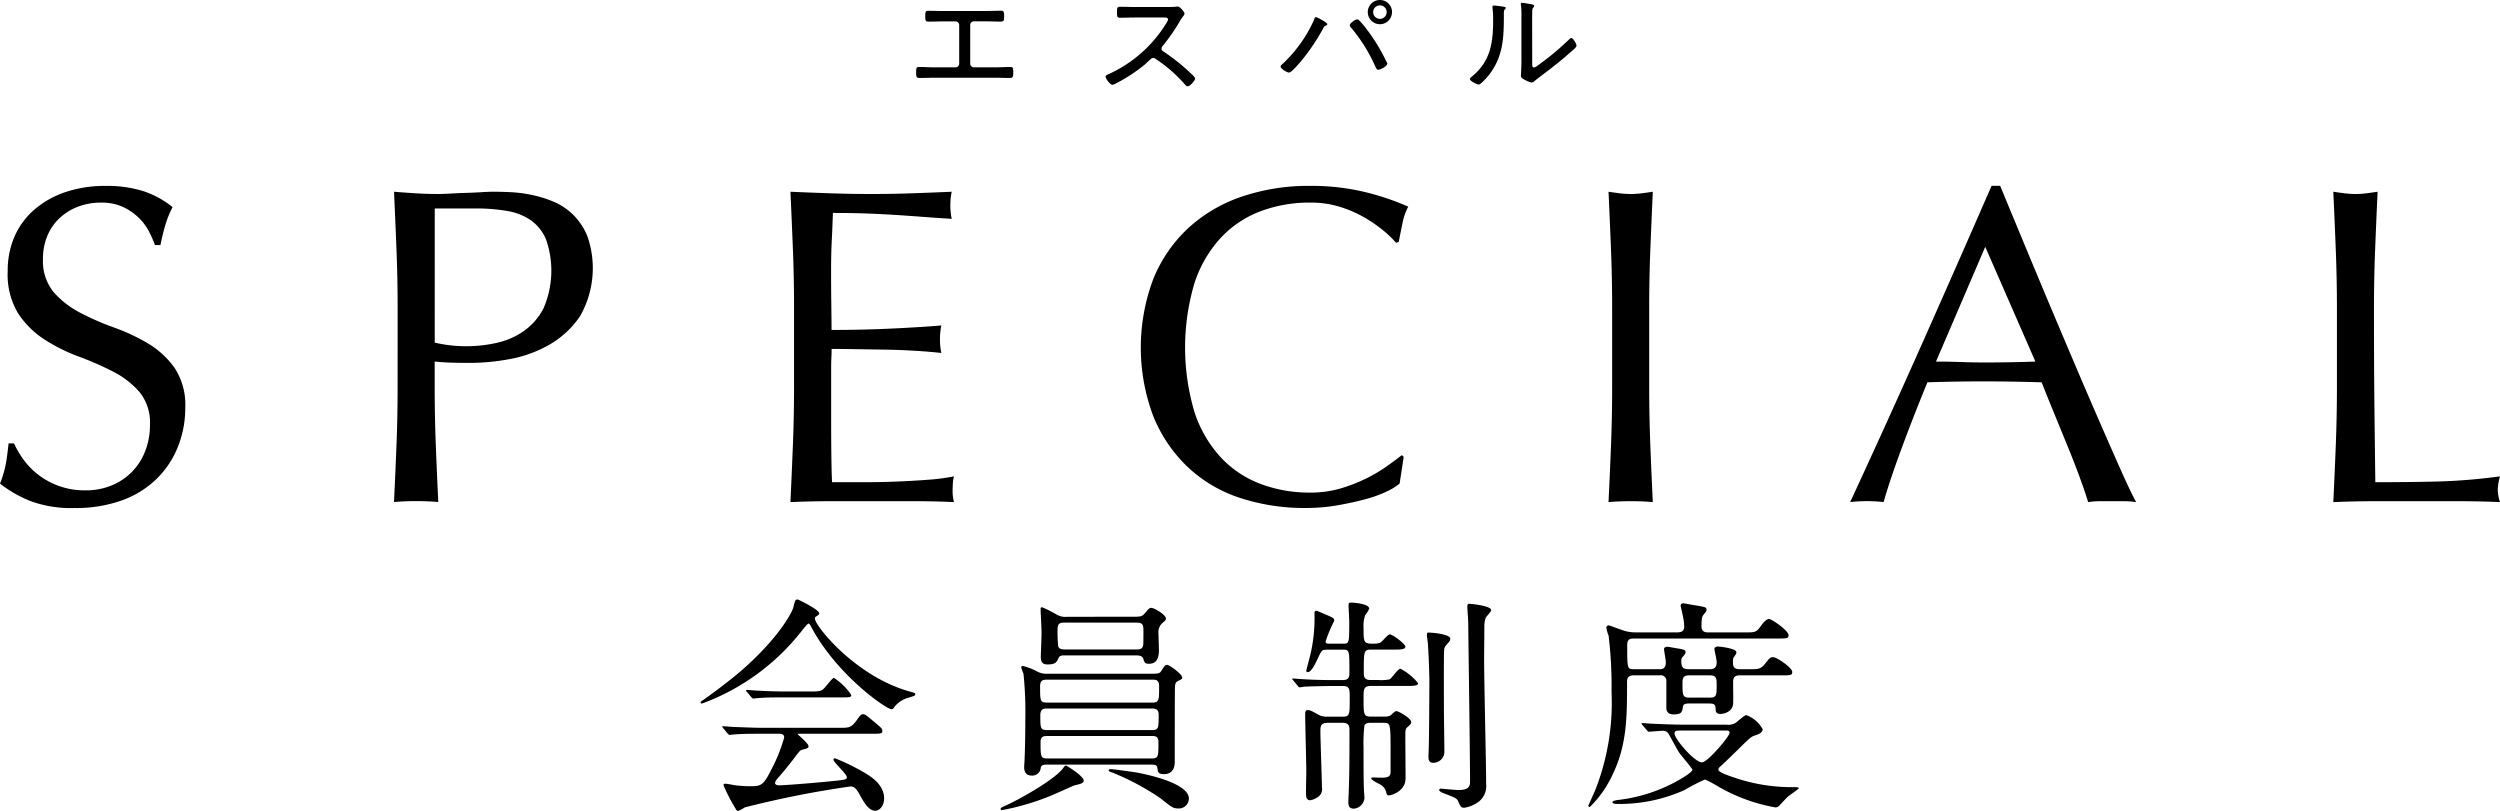 <svg xmlns="http://www.w3.org/2000/svg" viewBox="0 0 208.906 67.766"><g id="sp-logo" transform="translate(-406.273 -120)"><path id="パス_5" data-name="パス 5" d="M1.982,127.092a6.219,6.219,0,0,0,1.246,1.265,6.317,6.317,0,0,0,3.907,1.283,5.585,5.585,0,0,0,2.246-.434,5.007,5.007,0,0,0,2.775-2.907,6,6,0,0,0,.377-2.133,4.055,4.055,0,0,0-.887-2.756,7.339,7.339,0,0,0-2.208-1.7,25.92,25.92,0,0,0-2.85-1.246,14.679,14.679,0,0,1-2.85-1.416,7.547,7.547,0,0,1-2.208-2.171,6.275,6.275,0,0,1-.887-3.548,7.169,7.169,0,0,1,.566-2.888A6.292,6.292,0,0,1,2.85,106.2a7.766,7.766,0,0,1,2.586-1.472,10.245,10.245,0,0,1,3.4-.528,10.089,10.089,0,0,1,3.133.434,7.809,7.809,0,0,1,2.454,1.34,8.171,8.171,0,0,0-.566,1.359q-.226.717-.453,1.812h-.453a9.762,9.762,0,0,0-.51-1.151,4.423,4.423,0,0,0-.868-1.151,4.871,4.871,0,0,0-1.3-.887,4.2,4.2,0,0,0-1.812-.359,5.392,5.392,0,0,0-1.944.34,4.653,4.653,0,0,0-1.548.963,4.251,4.251,0,0,0-1.019,1.491,4.889,4.889,0,0,0-.359,1.888,4.11,4.11,0,0,0,.887,2.793,7.575,7.575,0,0,0,2.208,1.718,21.739,21.739,0,0,0,2.85,1.246,16.043,16.043,0,0,1,2.85,1.34,7.283,7.283,0,0,1,2.208,2.038,5.619,5.619,0,0,1,.887,3.322,8.714,8.714,0,0,1-.623,3.284,7.728,7.728,0,0,1-1.812,2.7,8.061,8.061,0,0,1-2.907,1.774,11.418,11.418,0,0,1-3.907.623,9.739,9.739,0,0,1-3.794-.623A10.337,10.337,0,0,1,0,129.074a8.931,8.931,0,0,0,.472-1.567q.132-.7.245-1.793H1.17a7.543,7.543,0,0,0,.812,1.378" transform="translate(406.273 31.335)"/><path id="パス_6" data-name="パス 6" d="M221.185,117.267q0-2.491-.094-4.889t-.208-4.888q.906.076,1.831.132t1.831.057q.453,0,1.095-.038t1.3-.057q.66-.019,1.265-.057t1.019-.038q.566,0,1.4.038a11.449,11.449,0,0,1,1.755.226,9.963,9.963,0,0,1,1.831.566,5.223,5.223,0,0,1,1.642,1.095,5.387,5.387,0,0,1,1.189,1.793,8.09,8.09,0,0,1-.623,6.7,7.8,7.8,0,0,1-2.643,2.416,10.451,10.451,0,0,1-3.322,1.17,18.566,18.566,0,0,1-3.114.3q-.869,0-1.586-.019t-1.472-.095v2.076q0,2.491.094,4.907t.207,4.756q-.869-.076-1.85-.075t-1.85.075q.114-2.34.208-4.756t.094-4.907Zm3.1,2.831a11.617,11.617,0,0,0,5.1.038,6.439,6.439,0,0,0,2.284-.963,5.283,5.283,0,0,0,1.7-1.925,7.887,7.887,0,0,0,.208-5.794,3.722,3.722,0,0,0-1.265-1.585,4.926,4.926,0,0,0-1.982-.774,15.259,15.259,0,0,0-2.643-.208h-3.4Z" transform="translate(218.315 28.532)"/><path id="パス_7" data-name="パス 7" d="M443.318,112.321q-.095-2.415-.208-4.832,1.7.076,3.378.132t3.379.057q1.7,0,3.36-.057t3.36-.132a5.717,5.717,0,0,0,0,2.265q-1.209-.075-2.208-.151t-2.114-.151q-1.114-.075-2.435-.132t-3.171-.057q-.038,1.208-.094,2.3t-.057,2.491q0,1.472.019,2.869t.019,2.114q1.661,0,2.982-.038t2.416-.094q1.094-.057,2.02-.113t1.755-.132a5.96,5.96,0,0,0-.113,1.17,5.767,5.767,0,0,0,.113,1.133q-.982-.113-2.284-.189t-2.6-.094q-1.3-.019-2.453-.038t-1.831-.019q0,.34-.019.736t-.019,1V126.1q0,2.152.019,3.548t.057,2.114h2.643q1.434,0,2.812-.057t2.6-.151a16.827,16.827,0,0,0,2.133-.283,2.669,2.669,0,0,0-.094.585c-.013.214-.019.409-.019.585a3.5,3.5,0,0,0,.113.982q-1.7-.076-3.379-.075h-6.852q-1.7,0-3.435.075.113-2.415.208-4.813t.094-4.889v-6.493q0-2.491-.094-4.907" transform="translate(29.213 28.533)"/><path id="パス_8" data-name="パス 8" d="M660.083,129.734a10.194,10.194,0,0,1-1.774.642q-1.039.283-2.322.51a15.4,15.4,0,0,1-2.68.227,17.213,17.213,0,0,1-5.511-.85,11.611,11.611,0,0,1-4.36-2.586,12.165,12.165,0,0,1-2.869-4.247,16.271,16.271,0,0,1,0-11.438,11.937,11.937,0,0,1,2.907-4.247,12.527,12.527,0,0,1,4.473-2.642,17.366,17.366,0,0,1,5.738-.906,18.926,18.926,0,0,1,4.549.51,21.3,21.3,0,0,1,3.643,1.227,4.971,4.971,0,0,0-.491,1.434q-.189.906-.3,1.51l-.227.075a8.354,8.354,0,0,0-1.057-1.019,11.643,11.643,0,0,0-1.586-1.095,10.09,10.09,0,0,0-2.038-.887,8.229,8.229,0,0,0-2.492-.359,11.65,11.65,0,0,0-4.133.717,8.8,8.8,0,0,0-3.322,2.208,10.3,10.3,0,0,0-2.208,3.775,18.9,18.9,0,0,0,0,10.834,10.292,10.292,0,0,0,2.208,3.775,8.786,8.786,0,0,0,3.322,2.208,11.637,11.637,0,0,0,4.133.717,8.837,8.837,0,0,0,2.51-.34,13.418,13.418,0,0,0,2.114-.812,12.6,12.6,0,0,0,1.736-1.019q.773-.547,1.3-.963l.151.151-.34,2.227a4.906,4.906,0,0,1-1.076.661" transform="translate(-137.928 31.335)"/><path id="パス_9" data-name="パス 9" d="M901.948,112.378q-.094-2.4-.208-4.889.49.076.944.132a7.274,7.274,0,0,0,1.812,0q.453-.057.944-.132-.113,2.491-.208,4.889t-.094,4.889v6.493q0,2.492.094,4.907t.208,4.756q-.869-.076-1.85-.075t-1.85.075q.113-2.34.208-4.756t.094-4.907v-6.493q0-2.491-.094-4.889" transform="translate(-361.054 28.533)"/><path id="パス_10" data-name="パス 10" d="M1061.048,130.621a7.038,7.038,0,0,0-1-.075h-2a7.028,7.028,0,0,0-1,.075q-.265-.868-.717-2.1t-1-2.567q-.547-1.34-1.113-2.718t-1.057-2.624q-1.209-.037-2.454-.057t-2.491-.019q-1.17,0-2.3.019t-2.3.057q-1.208,2.944-2.189,5.606t-1.472,4.4a12.966,12.966,0,0,0-2.793,0q3.058-6.605,5.964-13.137t5.851-13.288h.717q.906,2.19,1.963,4.738t2.151,5.153q1.095,2.6,2.19,5.172t2.057,4.775q.962,2.208,1.736,3.945t1.264,2.642m-16.723-11.74q.981,0,2.039.038t2.038.038q1.056,0,2.114-.019t2.114-.057l-4.19-9.588Z" transform="translate(-476.283 31.335)"/><path id="パス_11" data-name="パス 11" d="M1308.259,112.378q-.094-2.4-.208-4.889.49.076.944.132a7.275,7.275,0,0,0,1.812,0q.453-.057.944-.132-.113,2.491-.208,4.889t-.094,4.889q0,4.756.038,8.248t.075,6.247q2.68,0,5.134-.056a48.637,48.637,0,0,0,5.285-.434,4.372,4.372,0,0,0-.189,1.133,3.514,3.514,0,0,0,.189,1.019q-1.737-.076-3.473-.075h-6.965q-1.68,0-3.492.075.113-2.34.208-4.756t.095-4.907v-6.493q0-2.491-.095-4.889" transform="translate(-706.801 28.533)"/><path id="パス_12" data-name="パス 12" d="M392.768,344.692c0-.076.057-.114.285-.266.133-.095,1.689-1.2,2.923-2.24,3.246-2.771,4.441-5.03,4.536-5.447.152-.588.152-.664.38-.664.019,0,1.784.835,1.784,1.158,0,.095-.038.114-.228.247-.114.057-.133.114-.133.19,0,.588,3.359,4.8,7.858,6.074.531.152.531.152.531.247,0,.114-.057.133-.531.285a2.226,2.226,0,0,0-1.215.778c-.076.133-.133.19-.247.19-.418,0-4.46-2.79-6.605-6.7-.209-.4-.247-.456-.323-.456s-.379.38-.531.569a18.823,18.823,0,0,1-8.313,6.093c-.057.019-.171.038-.171-.057m5.22,2.6c-1.4,0-1.879.019-2.392.057-.057,0-.342.038-.4.038-.076,0-.095-.038-.171-.114l-.361-.437c-.038-.057-.095-.114-.095-.133,0-.038.038-.038.076-.038.133,0,.721.057.835.057.93.038,1.936.076,2.6.076h6.264c.8,0,1.006,0,1.462-.626.285-.4.361-.513.531-.513.152,0,.209.038.645.4.968.8.968.816.968.987,0,.247-.095.247-.987.247h-5.808c-.19,0-.266,0-.266.057,0,0,.892.759.892.968,0,.171,0,.171-.569.323-.152.057-.19.114-.664.74-.4.531-1.177,1.462-1.291,1.575-.076.095-.266.285-.266.456s.266.19.342.19c.247,0,2.031-.114,4.138-.323,1.367-.133,1.518-.152,1.518-.342,0-.285-1.12-1.253-1.12-1.48,0-.095.076-.114.133-.114a17.663,17.663,0,0,1,2.411,1.177c.512.3,1.689.987,1.689,2.183,0,.607-.38,1.025-.74,1.025-.55,0-.949-.7-1.291-1.329-.361-.645-.532-.7-.8-.7a83.089,83.089,0,0,0-8.807,1.746,3.987,3.987,0,0,1-.55.3.216.216,0,0,1-.19-.133,14.993,14.993,0,0,1-1.044-2.012c0-.133.095-.133.152-.133.133,0,.721.114.835.133a10.044,10.044,0,0,0,1.12.076c1.063,0,1.2,0,1.974-1.556a13.271,13.271,0,0,0,.987-2.505c0-.323-.247-.323-.569-.323Zm3.948-3.53c.93,0,.968-.038,1.348-.494.3-.361.531-.645.626-.645a5.144,5.144,0,0,1,1.443,1.424c0,.209-.095.209-1.006.209h-4.365c-1.158,0-1.708,0-2.41.057-.057,0-.342.038-.4.038s-.095-.038-.171-.114l-.361-.437c-.076-.076-.076-.095-.076-.133,0-.019.019-.038.057-.038.133,0,.721.057.835.057.93.057,1.841.076,2.6.076Z" transform="translate(72.051 -165.98)"/><path id="パス_13" data-name="パス 13" d="M567.877,354.886c0,.228-.266.285-.816.418-.095.038-1.784.8-2.126.93a20.746,20.746,0,0,1-3.853,1.12c-.038,0-.152,0-.152-.076,0-.095.038-.133.475-.323,1.291-.589,4.214-2.259,4.8-3.17.057-.076.114-.152.19-.152a.307.307,0,0,1,.133.076c.437.247,1.348.892,1.348,1.177m-3-1.329c-.285,0-.531,0-.588.247a.711.711,0,0,1-.8.664c-.38,0-.588-.247-.588-.683,0-.133.019-.361.038-.74.038-.949.057-2.088.057-3.208a31,31,0,0,0-.152-3.872,4.363,4.363,0,0,1-.19-.532c0-.095.095-.114.152-.114a4.719,4.719,0,0,1,1.177.455,1.628,1.628,0,0,0,.854.19h8.408c.873,0,.968,0,1.12-.247.285-.437.323-.494.474-.494.209,0,1.272.778,1.272,1.063,0,.114-.019.114-.323.266-.247.114-.266.266-.285.513-.019.133-.019,5.884-.019,6.207,0,.266,0,1.082-.911,1.082-.285,0-.474-.076-.512-.323-.038-.4-.076-.474-.55-.474Zm-.019-7.1c-.323,0-.626,0-.626.551,0,1.234,0,1.367.607,1.367h8.693c.645,0,.645-.133.645-1.385,0-.532-.3-.532-.588-.532Zm8.674,4.214c.607,0,.607-.133.607-1.291,0-.494-.323-.512-.588-.512h-8.769c-.209,0-.531.019-.531.551,0,1.12,0,1.253.607,1.253Zm-1.67-9.471c.7,0,.873,0,1.082-.247.38-.437.418-.494.588-.494.228,0,1.215.569,1.215.892,0,.133-.076.19-.323.4a1.024,1.024,0,0,0-.3.835c0,.19.038,1.2.038,1.424,0,.778-.285,1.12-.835,1.12-.342,0-.38-.114-.475-.436-.095-.266-.493-.266-.607-.266h-5.922c-.228,0-.437,0-.532.19-.171.38-.266.569-.93.569-.361,0-.569-.133-.569-.626,0-.3.076-1.822.057-2.183,0-.285-.076-1.651-.076-1.8,0-.114.019-.171.133-.171a10.613,10.613,0,0,1,1.139.569,1.456,1.456,0,0,0,.968.228Zm1.651,11.844c.608,0,.608-.133.608-1.367,0-.512-.285-.512-.589-.512h-8.674c-.266,0-.588,0-.588.494,0,1.253,0,1.385.607,1.385Zm-1.272-9.111c.3,0,.531,0,.607-.361.019-.095.019-1.044.019-1.253,0-.55-.152-.627-.626-.627h-5.96c-.285,0-.589,0-.589.532a11.448,11.448,0,0,0,.057,1.462c.095.247.38.247.588.247Zm4.422,12.47a.835.835,0,0,1-.911.816c-.38,0-.494-.076-1.443-.835a21.046,21.046,0,0,0-3.948-2.126c-.038-.019-.266-.095-.3-.114a.12.12,0,0,1-.095-.114c0-.076.095-.095.19-.095.19,0,1.822.228,2.164.285.38.076,4.347.8,4.347,2.183" transform="translate(-71.045 -169.664)"/><path id="パス_14" data-name="パス 14" d="M727.354,341.786c-.418,0-.475.019-.7.475-.38.816-.664,1.4-.968,1.4-.095,0-.114-.057-.114-.133,0-.057.342-1.272.4-1.594a13.4,13.4,0,0,0,.285-3.189c0-.114.019-.209.171-.209.057,0,.645.266.74.3.664.285.74.323.74.532a12.2,12.2,0,0,0-.721,1.727c0,.19.133.19.361.19h1.063c.55,0,.55-.019.55-1.822,0-.209-.057-1.158-.057-1.386,0-.209.057-.228.209-.228.19,0,1.519.095,1.519.512a2.89,2.89,0,0,1-.342.55,2.631,2.631,0,0,0-.133,1.044c0,1.2,0,1.329.8,1.329.133,0,.531,0,.684-.152.114-.076.55-.626.7-.626.246,0,1.309.8,1.309,1.025,0,.247-.4.247-1.025.247h-1.86c-.589,0-.589.19-.589,1.822,0,.418,0,.721.589.721h.645a3.634,3.634,0,0,0,.93-.057c.152-.076.7-.892.892-.892a4.582,4.582,0,0,1,1.481,1.215c0,.228-.4.228-1.006.228h-2.923c-.626,0-.626.285-.626.987,0,1.424,0,1.575.626,1.575h1.1c.361,0,.474-.038.645-.209.266-.228.285-.247.38-.247.19,0,1.234.607,1.234.911,0,.152-.171.3-.266.38-.228.19-.228.247-.228.835,0,.493.019,2.923.019,3.473,0,1.177-1.31,1.442-1.366,1.442a.212.212,0,0,1-.228-.152,1.034,1.034,0,0,0-.4-.683c-.114-.095-.873-.418-.873-.589,0-.076.095-.076.19-.076s.531.019.646.019c.588,0,.74-.114.778-.4V350.27c0-2.373-.019-2.373-.608-2.373h-1.063c-.171,0-.417.019-.512.209a12.8,12.8,0,0,0-.076,1.917c0,1.613,0,2.79.038,3.549,0,.076.038.494.038.588a.968.968,0,0,1-.892.911c-.455,0-.455-.379-.455-.569,0-.133.038-.778.038-.93.057-1.575.057-3.4.057-4.992,0-.342,0-.683-.57-.683h-1.253c-.531,0-.607.247-.607.645,0,.759.133,4.309.133,4.783a.778.778,0,0,1-.247.7,1.582,1.582,0,0,1-.74.342c-.323,0-.342-.323-.342-.456-.019-.285.019-1.651.019-1.974,0-.683-.095-4.024-.095-4.783,0-.133.019-.323.209-.323s.342.076.854.361a1.4,1.4,0,0,0,.8.19h1.272c.588,0,.588-.152.588-1.556,0-.74,0-1.006-.588-1.006h-.8c-.323,0-1.727.019-2.392.057-.057,0-.342.057-.4.057-.076,0-.114-.057-.171-.133l-.361-.437c-.038-.057-.095-.095-.095-.133s.057-.038.076-.038c.114,0,.7.057.835.057.551.038,1.519.076,2.6.076h.7c.57,0,.57-.323.57-.664,0-1.86,0-1.879-.57-1.879Zm10.249-.911c0,.152-.057.209-.341.532a.625.625,0,0,0-.171.455c-.038.475-.019,4.024-.019,4.8,0,.57.038,3.075.038,3.587a.927.927,0,0,1-.949.987c-.38,0-.38-.361-.38-.512,0-.095.019-.55.019-.626.038-.74.057-5.239.057-5.637,0-.816-.076-2.581-.133-3.3-.019-.095-.076-.513-.076-.607,0-.038,0-.152.057-.19.038-.038,1.9.076,1.9.512m1.632-2.923c.057,0,1.784.152,1.784.531,0,.114-.4.531-.456.626a2.206,2.206,0,0,0-.114.7c0,.968-.019,1.955-.019,2.923,0,1.632.171,8.845.171,10.306a1.633,1.633,0,0,1-.816,1.575,2.541,2.541,0,0,1-1.025.38c-.266,0-.3-.095-.512-.569-.1-.209-.247-.285-1.253-.664-.095-.038-.323-.152-.323-.247,0-.038.038-.114.152-.114s1.215.114,1.461.114c.968,0,.968-.418.968-.74,0-2.107-.133-11.388-.152-13.286,0-.209-.076-1.1-.076-1.291a.685.685,0,0,1,.038-.209.282.282,0,0,1,.171-.038" transform="translate(-210.142 -167.496)"/><path id="パス_15" data-name="パス 15" d="M896.472,343.743c.209,0,.55,0,.55-.588,0-.171-.152-.968-.152-1.1,0-.095.095-.19.285-.19.057,0,.778.133.93.152.38.076.588.095.588.3,0,.095-.057.171-.209.361a.428.428,0,0,0-.152.323c0,.531.095.74.607.74H900.7c.55,0,.569-.342.569-.626,0-.171-.19-1.006-.19-1.063,0-.095.095-.209.3-.209.095,0,1.537.152,1.537.475,0,.114,0,.114-.209.418-.076.095-.076.209-.076.494,0,.4.228.512.55.512h.835c.664,0,.911,0,1.234-.38.456-.569.494-.626.74-.626.3,0,1.594.873,1.594,1.234,0,.285-.095.285-.987.285h-3.4c-.551,0-.551.342-.551.588,0,.285.019,1.518,0,1.784-.057.759-.911.854-1.044.854-.38,0-.418-.209-.418-.4,0-.418-.152-.474-.569-.474h-1.613c-.285,0-.512.019-.551.266-.057.4-.076.645-.759.645-.626,0-.626-.418-.626-.569v-2.335a.478.478,0,0,0-.551-.361h-2.183c-.531,0-.55.342-.55.588,0,2.961-.019,5.239-1.2,7.687a9.019,9.019,0,0,1-1.917,2.733.127.127,0,0,1-.114-.133c.076-.171.436-.968.569-1.272a19.977,19.977,0,0,0,1.366-8.2,35.847,35.847,0,0,0-.247-4.726,2.912,2.912,0,0,1-.19-.664.208.208,0,0,1,.209-.19c.038,0,1.139.418,1.367.474a3.192,3.192,0,0,0,.854.114h3.512c.361,0,.569-.133.569-.494a5.172,5.172,0,0,0-.133-.968c-.019-.133-.171-.721-.171-.778a.213.213,0,0,1,.228-.19c.038,0,.968.171,1.12.19.74.133.816.133.816.361,0,.114-.038.152-.209.361-.133.152-.209.247-.209.987,0,.532.361.532.569.532h3.132c.721,0,.873,0,1.2-.456.171-.228.475-.664.74-.664.228,0,1.632.968,1.632,1.347,0,.285-.114.285-1.006.285H894.365c-.228,0-.57,0-.57.512,0,2.031,0,2.05.57,2.05Zm-1.4,4.669c-.076-.076-.076-.095-.076-.133s.019-.038.076-.038c.133,0,.7.057.835.057.93.038,1.708.076,2.6.076h3.587a1.1,1.1,0,0,0,.816-.19c.133-.095.683-.607.835-.607a2.561,2.561,0,0,1,1.367,1.177c0,.3-.361.437-.664.532-.342.114-.456.247-1.557,1.329-.873.854-1.044,1.006-1.253,1.2-.057.057-.228.171-.228.323,0,.247,1.234.626,1.632.759a14.811,14.811,0,0,0,4.631.7c.285,0,.456,0,.456.095,0,.057-.778.588-.911.7s-.645.683-.759.8a.418.418,0,0,1-.3.095,14.549,14.549,0,0,1-4.859-1.8,8.734,8.734,0,0,0-1.006-.531,16.151,16.151,0,0,0-1.689.873A13.255,13.255,0,0,1,892.923,355c-.171,0-.361-.038-.361-.152s.361-.171.55-.19a13.352,13.352,0,0,0,4.612-1.442c.36-.19,1.518-.835,1.518-1.082,0-.076-.949-1.2-1.12-1.443-.152-.228-.74-1.329-.873-1.556a.539.539,0,0,0-.512-.247c-.171,0-1.006.076-1.12.076-.076,0-.114-.038-.171-.114Zm3.341.456c-.494,0-.664,0-.664.247,0,.455,1.67,2.41,2.3,2.41.456,0,2.3-2.164,2.3-2.468,0-.19-.152-.19-.3-.19Zm.531-4.612c-.4,0-.531.171-.531.607,0,1.006,0,1.253.55,1.253H900.7c.569,0,.569-.228.569-1.044,0-.512,0-.816-.55-.816Z" transform="translate(-351.548 -167.821)"/><path id="パス_16" data-name="パス 16" d="M519.354,6.042c.438,0,.877-.021,1.315-.021.188,0,.25.063.25.417s.01.49-.3.49c-.417,0-.835-.021-1.252-.021h-.97a.312.312,0,0,0-.313.3v3.245a.31.31,0,0,0,.3.3h1.763c.428,0,.856-.031,1.284-.031.23,0,.25.083.25.49,0,.271-.01.428-.261.428-.428,0-.856-.021-1.273-.021H515.1c-.417,0-.845.021-1.273.021-.25,0-.261-.157-.261-.438,0-.4.021-.48.25-.48.428,0,.856.031,1.284.031h1.764a.31.31,0,0,0,.3-.3V7.211a.312.312,0,0,0-.313-.3h-.97c-.417,0-.835.021-1.252.021-.313,0-.3-.125-.3-.49s.063-.417.25-.417c.438,0,.876.021,1.315.021Z" transform="translate(-30.738 114.876)"/><path id="パス_17" data-name="パス 17" d="M624.863,3.682c.177,0,.605,0,.762-.021a1.574,1.574,0,0,1,.209-.021c.177,0,.563.459.563.595a.447.447,0,0,1-.115.219,3.749,3.749,0,0,0-.282.428,16.1,16.1,0,0,1-1.43,2.056.325.325,0,0,0-.094.219c0,.146.1.209.219.282a16.991,16.991,0,0,1,2.045,1.617c.1.1.542.47.542.595,0,.188-.428.657-.626.657-.1,0-.167-.083-.23-.157a12.007,12.007,0,0,0-2.421-2.118.376.376,0,0,0-.23-.094c-.125,0-.261.146-.522.386-.052.042-.1.1-.167.157a13.363,13.363,0,0,1-2.358,1.555,1.162,1.162,0,0,1-.355.146c-.2,0-.574-.522-.574-.678,0-.1.115-.157.2-.188a10.95,10.95,0,0,0,4.873-4.278.72.72,0,0,0,.146-.313c0-.146-.167-.167-.323-.167h-2.4c-.428,0-.866.021-1.3.021-.25,0-.24-.146-.24-.5,0-.25-.01-.417.24-.417.428,0,.866.021,1.3.021Z" transform="translate(-121.142 116.903)"/><path id="パス_18" data-name="パス 18" d="M721.823,2.014c0,.073-.094.115-.156.146a.316.316,0,0,0-.178.188,17,17,0,0,1-1.9,2.807c-.156.177-.762.908-.971.908-.167,0-.7-.323-.7-.5A.212.212,0,0,1,718,5.416a11.351,11.351,0,0,0,2.7-3.736c.031-.094.073-.25.167-.25s.95.449.95.584m2.651-.324a7.451,7.451,0,0,1,.678.8,15.722,15.722,0,0,1,1.69,2.817c0,.24-.595.522-.762.522-.136,0-.177-.146-.251-.292a13.575,13.575,0,0,0-2.024-3.235.334.334,0,0,1-.1-.2c0-.167.47-.48.605-.48a.237.237,0,0,1,.167.062m2.755-.678A1.012,1.012,0,1,1,726.216,0a1.006,1.006,0,0,1,1.012,1.012m-1.576,0a.564.564,0,1,0,.564-.563.561.561,0,0,0-.564.563" transform="translate(-204.634 120)"/><path id="パス_19" data-name="パス 19" d="M826.679,1.843c.24.042.334.042.334.136,0,.052-.063.1-.094.146-.073.073-.063.282-.063.386,0,1.9-.031,3.517-1.262,5.082-.115.146-.668.783-.835.783-.136,0-.741-.292-.741-.459,0-.073.063-.125.115-.167,1.576-1.263,1.826-2.786,1.826-4.7a7.273,7.273,0,0,0-.052-1.064V1.874c0-.083.052-.1.125-.1.115,0,.511.052.647.073m2.546,4.685c0,.292.01.418.146.418a.7.7,0,0,0,.3-.157,22.731,22.731,0,0,0,2.619-2.171c.052-.052.125-.135.2-.135.156,0,.438.5.438.636,0,.157-.4.459-.522.564-.5.449-1.023.876-1.545,1.283-.313.251-1.2.908-1.409,1.085a.476.476,0,0,1-.282.156,2.476,2.476,0,0,1-.605-.25c-.136-.073-.282-.157-.282-.323,0-.063.042-.657.042-1.252V2.563a6.043,6.043,0,0,0-.031-.751,1.033,1.033,0,0,1-.021-.167.094.094,0,0,1,.1-.1c.115,0,.678.1.814.125.094.021.2.052.2.136a.179.179,0,0,1-.073.136.393.393,0,0,0-.084.261c-.01.271-.01.731-.01,1.012Z" transform="translate(-294.917 118.69)"/></g></svg>